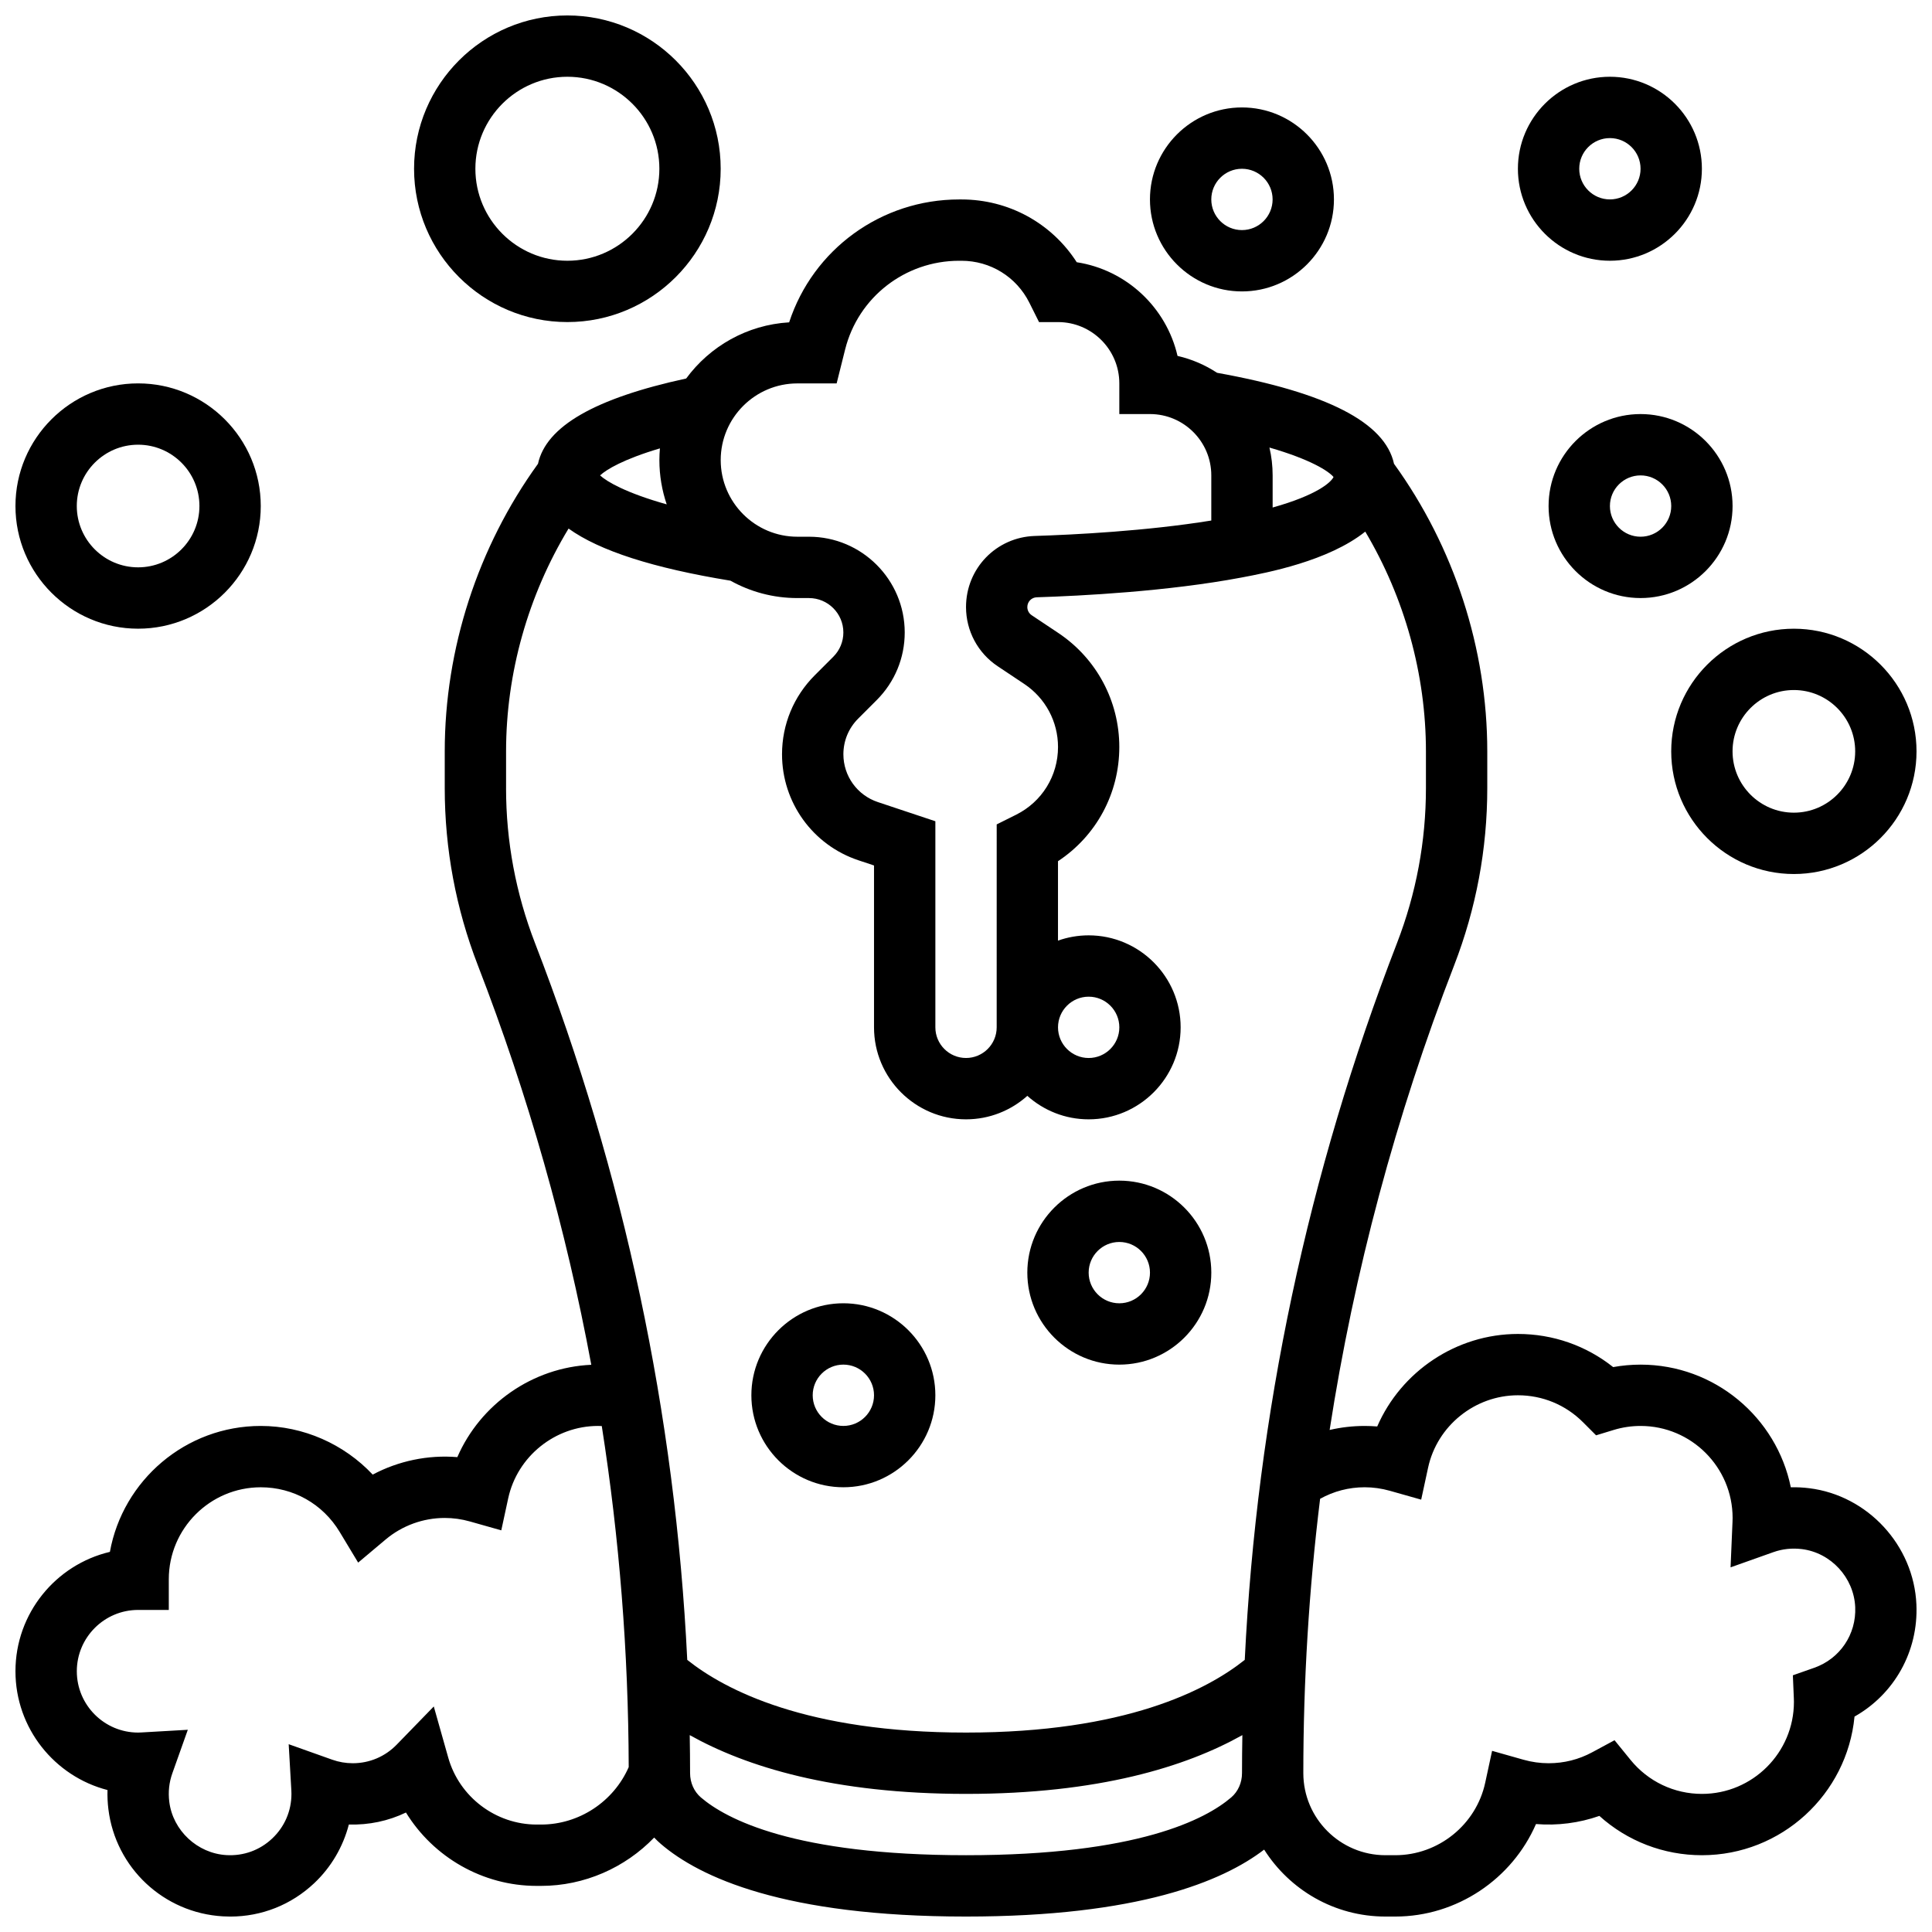 <?xml version="1.0" encoding="UTF-8"?>
<!-- Uploaded to: SVG Repo, www.svgrepo.com, Generator: SVG Repo Mixer Tools -->
<svg width="800px" height="800px" version="1.1" viewBox="144 144 512 512" xmlns="http://www.w3.org/2000/svg">
 <defs>
  <clipPath id="d">
   <path d="m253 148.09h82v81.906h-82z"/>
  </clipPath>
  <clipPath id="c">
   <path d="m148.09 245h65.906v66h-65.906z"/>
  </clipPath>
  <clipPath id="b">
   <path d="m586 310h65.902v66h-65.902z"/>
  </clipPath>
  <clipPath id="a">
   <path d="m148.09 196h503.81v455.9h-503.81z"/>
  </clipPath>
 </defs>
 <path d="m367.5 538.14c13.441 0 24.379-10.938 24.379-24.379 0-13.441-10.934-24.379-24.379-24.379-13.441 0-24.379 10.938-24.379 24.379 0 13.441 10.934 24.379 24.379 24.379zm0-32.504c4.481 0 8.125 3.644 8.125 8.125s-3.644 8.125-8.125 8.125c-4.481 0-8.125-3.644-8.125-8.125-0.004-4.481 3.644-8.125 8.125-8.125z"/>
 <path d="m440.63 505.64c13.441 0 24.379-10.938 24.379-24.379 0-13.441-10.934-24.379-24.379-24.379-13.441 0-24.379 10.938-24.379 24.379 0 13.441 10.938 24.379 24.379 24.379zm0-32.504c4.481 0 8.125 3.644 8.125 8.125 0 4.481-3.644 8.125-8.125 8.125-4.481 0-8.125-3.644-8.125-8.125 0-4.481 3.644-8.125 8.125-8.125z"/>
 <g clip-path="url(#d)">
  <path d="m294.36 229.35c22.402 0 40.629-18.227 40.629-40.629 0.004-22.402-18.223-40.629-40.629-40.629-22.402 0-40.629 18.227-40.629 40.629s18.227 40.629 40.629 40.629zm0-65.008c13.441 0 24.379 10.938 24.379 24.379s-10.938 24.379-24.379 24.379-24.379-10.938-24.379-24.379c0.004-13.441 10.938-24.379 24.379-24.379z"/>
 </g>
 <path d="m473.13 221.23c13.441 0 24.379-10.938 24.379-24.379s-10.934-24.379-24.379-24.379c-13.441 0-24.379 10.938-24.379 24.379s10.938 24.379 24.379 24.379zm0-32.504c4.481 0 8.125 3.644 8.125 8.125 0 4.481-3.644 8.125-8.125 8.125-4.481 0-8.125-3.644-8.125-8.125 0-4.481 3.644-8.125 8.125-8.125z"/>
 <path d="m570.64 213.1c13.441 0 24.379-10.938 24.379-24.379s-10.934-24.379-24.379-24.379c-13.441 0-24.379 10.938-24.379 24.379s10.934 24.379 24.379 24.379zm0-32.504c4.481 0 8.125 3.644 8.125 8.125 0 4.481-3.644 8.125-8.125 8.125s-8.125-3.644-8.125-8.125c-0.004-4.481 3.644-8.125 8.125-8.125z"/>
 <path d="m554.39 278.11c0 13.441 10.934 24.379 24.379 24.379 13.441 0 24.379-10.938 24.379-24.379s-10.934-24.379-24.379-24.379c-13.441 0-24.379 10.938-24.379 24.379zm32.504 0c0 4.481-3.644 8.125-8.125 8.125s-8.125-3.644-8.125-8.125 3.644-8.125 8.125-8.125 8.125 3.644 8.125 8.125z"/>
 <g clip-path="url(#c)">
  <path d="m180.6 310.61c17.922 0 32.504-14.582 32.504-32.504s-14.582-32.504-32.504-32.504-32.504 14.582-32.504 32.504 14.582 32.504 32.504 32.504zm0-48.758c8.961 0 16.25 7.289 16.25 16.25 0 8.961-7.289 16.25-16.25 16.25-8.961 0-16.25-7.289-16.25-16.25 0-8.957 7.289-16.25 16.25-16.25z"/>
 </g>
 <g clip-path="url(#b)">
  <path d="m586.89 343.12c0 17.922 14.582 32.504 32.504 32.504 17.922 0 32.504-14.582 32.504-32.504 0-17.922-14.582-32.504-32.504-32.504-17.922 0-32.504 14.582-32.504 32.504zm32.504-16.254c8.961 0 16.25 7.289 16.25 16.25 0 8.961-7.289 16.25-16.25 16.25-8.961 0-16.25-7.289-16.25-16.25 0-8.957 7.289-16.25 16.25-16.25z"/>
 </g>
 <g clip-path="url(#a)">
  <path d="m623.45 538.39c-1.633-0.199-3.254-0.289-4.867-0.242-3.769-18.523-20.191-32.508-39.812-32.508-2.445 0-4.879 0.219-7.269 0.652-7.156-5.691-15.957-8.781-25.234-8.781-16.328 0-30.957 9.945-37.289 24.516-1.109-0.09-2.223-0.137-3.34-0.137-3.156 0-6.262 0.363-9.27 1.062 6.5-41.973 17.523-83.16 33.008-123.16 5.816-15.027 8.766-30.816 8.766-46.93v-9.738c0-27.211-8.777-54.176-24.715-76.215-2.379-10.953-17.781-18.871-46.891-24.117-3.156-2.07-6.695-3.606-10.48-4.477-2.957-12.84-13.543-22.797-26.707-24.824-6.656-10.355-18.035-16.637-30.559-16.637h-0.613c-20.656 0-38.719 13.23-45.043 32.566-11.188 0.66-21.031 6.375-27.289 14.883-24.199 5.25-37.117 12.676-39.273 22.605-15.938 22.043-24.711 49.008-24.711 76.215v9.738c0 16.113 2.949 31.902 8.766 46.93 13.355 34.5 23.391 69.887 30.07 105.89-15.598 0.695-29.398 10.438-35.5 24.473-7.769-0.648-15.613 1.004-22.426 4.629-7.609-8.098-18.379-12.895-29.668-12.895-19.926 0-36.551 14.418-39.98 33.371-14.332 3.387-25.027 16.285-25.027 31.637 0 15.121 10.383 27.867 24.391 31.48-0.051 1.672 0.027 3.363 0.234 5.059 1.906 15.562 14.668 27.516 30.352 28.414 0.648 0.039 1.293 0.059 1.938 0.059 8.332 0 16.18-3.109 22.281-8.867 4.477-4.227 7.633-9.645 9.156-15.527 5.297 0.16 10.496-0.941 15.133-3.18 7.258 11.816 20.324 19.445 34.656 19.445h1.152c11.492 0 22.27-4.82 29.973-12.809 0.566 0.594 1.156 1.164 1.785 1.703 10.23 8.773 32.566 19.23 80.855 19.23 45.582 0 68.031-9.32 79.012-17.742 6.742 10.648 18.621 17.742 32.133 17.742h2.617c16.328 0 30.957-9.945 37.289-24.516 5.684 0.469 11.445-0.277 16.801-2.156 7.41 6.684 17.023 10.418 27.168 10.418 21.09 0 38.48-16.152 40.445-36.738 10.527-5.941 16.953-17.266 16.402-29.723-0.684-15.652-12.902-28.891-28.418-30.801zm-126.05-267.98c-0.664 1.41-4.363 4.789-16.137 8.086v-8.508c0-2.539-0.293-5.012-0.848-7.383 10.996 3.176 15.695 6.269 16.984 7.805zm-142.09-24.801h10.406l2.246-8.98c3.465-13.852 15.891-23.523 30.219-23.523h0.613c7.676 0 14.574 4.266 18 11.125l2.559 5.125h5.027c8.961 0 16.25 7.289 16.25 16.25v8.125h8.125c8.961 0 16.25 7.289 16.25 16.25v11.965c-17.246 2.797-36.363 3.758-46.77 4.09-10.223 0.328-18.23 8.605-18.23 18.844 0 6.316 3.137 12.18 8.395 15.684l7.051 4.703c5.594 3.731 8.934 9.969 8.934 16.691 0 7.648-4.25 14.523-11.082 17.941l-5.168 2.578-0.004 53.777c0 4.481-3.644 8.125-8.125 8.125s-8.125-3.644-8.125-8.125v-54.613l-15.246-5.082c-5.461-1.82-9.129-6.91-9.129-12.668 0-3.566 1.391-6.922 3.91-9.441l4.914-4.914c4.789-4.793 7.43-11.16 7.43-17.934-0.008-13.984-11.387-25.363-25.371-25.363h-3.078c-11.203 0-20.316-9.113-20.316-20.316 0.004-11.199 9.117-20.312 20.316-20.312zm-36.426 17.215c-0.086 1.02-0.141 2.055-0.141 3.102 0 4.106 0.691 8.047 1.941 11.734-10.699-3.004-15.852-6-17.66-7.676 1.68-1.566 6.258-4.316 15.859-7.16zm-40.77 90.035v-9.738c0-20.746 5.836-41.332 16.562-59.047 8.199 5.898 22.441 10.469 42.902 13.812 5.254 2.93 11.301 4.606 17.73 4.606h3.078c5.023 0 9.113 4.086 9.113 9.113 0 2.434-0.949 4.723-2.668 6.441l-4.914 4.914c-5.59 5.59-8.672 13.027-8.672 20.934 0 12.762 8.137 24.051 20.242 28.086l4.137 1.379v42.895c0 13.441 10.934 24.379 24.379 24.379 6.238 0 11.938-2.359 16.25-6.227 4.316 3.867 10.012 6.227 16.25 6.227 13.441 0 24.379-10.938 24.379-24.379s-10.934-24.379-24.379-24.379c-2.848 0-5.582 0.496-8.125 1.398v-21.047c10.121-6.676 16.25-17.918 16.25-30.273 0-12.168-6.043-23.461-16.168-30.211l-7.051-4.703c-0.723-0.484-1.156-1.289-1.156-2.16 0-1.41 1.098-2.551 2.5-2.594 11.887-0.375 34.742-1.559 54.234-5.231 6.812-1.285 23.02-4.348 32.824-12.172 10.418 17.531 16.078 37.805 16.078 58.238v9.738c0 14.098-2.582 27.914-7.668 41.066-23.641 61.082-37.172 124.85-40.348 189.96-10.066 8.023-31.691 19.262-73.871 19.262-42.184 0-63.809-11.238-73.871-19.262-3.18-65.117-16.707-128.89-40.348-189.96-5.09-13.152-7.672-26.969-7.672-41.066zm146.27 63.395c0-4.481 3.644-8.125 8.125-8.125s8.125 3.644 8.125 8.125-3.644 8.125-8.125 8.125c-4.477 0-8.125-3.644-8.125-8.125zm-136.99 211.27h-1.152c-10.855 0-20.504-7.293-23.453-17.734l-3.832-13.559-9.816 10.105c-3.09 3.184-7.231 4.938-11.652 4.938-1.863 0-3.699-0.316-5.445-0.938l-11.539-4.106 0.703 12.227c0.016 0.312 0.027 0.625 0.027 0.941 0 4.519-1.809 8.715-5.098 11.82-3.281 3.102-7.586 4.668-12.129 4.402-7.703-0.441-14.219-6.531-15.152-14.164-0.316-2.582-0.043-5.106 0.812-7.508l4.102-11.539-12.227 0.703c-0.309 0.02-0.621 0.035-0.938 0.035-8.961 0-16.25-7.289-16.25-16.25 0-8.961 7.289-16.25 16.25-16.25h8.125v-8.125c0-13.441 10.938-24.379 24.379-24.379 8.621 0 16.434 4.418 20.895 11.816l4.91 8.145 7.277-6.121c4.383-3.684 9.945-5.711 15.672-5.711 2.238 0 4.477 0.312 6.652 0.926l8.328 2.356 1.828-8.461c2.402-11.133 12.422-19.207 23.824-19.207 0.328 0 0.652 0.016 0.98 0.031 4.668 29.777 7.055 59.949 7.137 90.379-4 9.156-13.156 15.227-23.219 15.227zm182.89-7.191c-6.672 5.723-24.672 15.316-70.273 15.316s-63.602-9.598-70.273-15.316c-1.816-1.559-2.859-3.906-2.859-6.441 0-3.359-0.039-6.719-0.094-10.07 14.969 8.383 38.059 15.578 73.227 15.578s58.258-7.195 73.227-15.578c-0.055 3.356-0.094 6.711-0.094 10.07 0 2.535-1.043 4.883-2.859 6.441zm154.52-34.359-5.676 1.996 0.254 6.012c0.016 0.344 0.027 0.691 0.027 1.039 0 13.441-10.934 24.379-24.379 24.379-7.363 0-14.258-3.281-18.918-9.008l-4.242-5.215-5.918 3.191c-3.574 1.926-7.461 2.906-11.551 2.906-2.238 0-4.477-0.312-6.652-0.926l-8.328-2.356-1.828 8.461c-2.402 11.121-12.418 19.195-23.82 19.195h-2.617c-12 0-21.762-9.758-21.762-21.758 0-24.418 1.492-48.672 4.449-72.691 3.594-2 7.613-3.059 11.805-3.059 2.238 0 4.477 0.312 6.652 0.926l8.328 2.356 1.828-8.461c2.402-11.125 12.418-19.199 23.82-19.199 6.519 0 12.645 2.543 17.25 7.156l3.453 3.457 4.672-1.426c2.305-0.703 4.703-1.059 7.129-1.059 13.441 0 24.379 10.938 24.379 24.379 0 0.355-0.012 0.707-0.027 1.059l-0.512 12.035 11.352-4.031c2.402-0.852 4.93-1.121 7.512-0.809 7.734 0.949 13.824 7.562 14.168 15.383 0.312 7.215-4.047 13.676-10.848 16.066z"/>
 </g>
</svg>